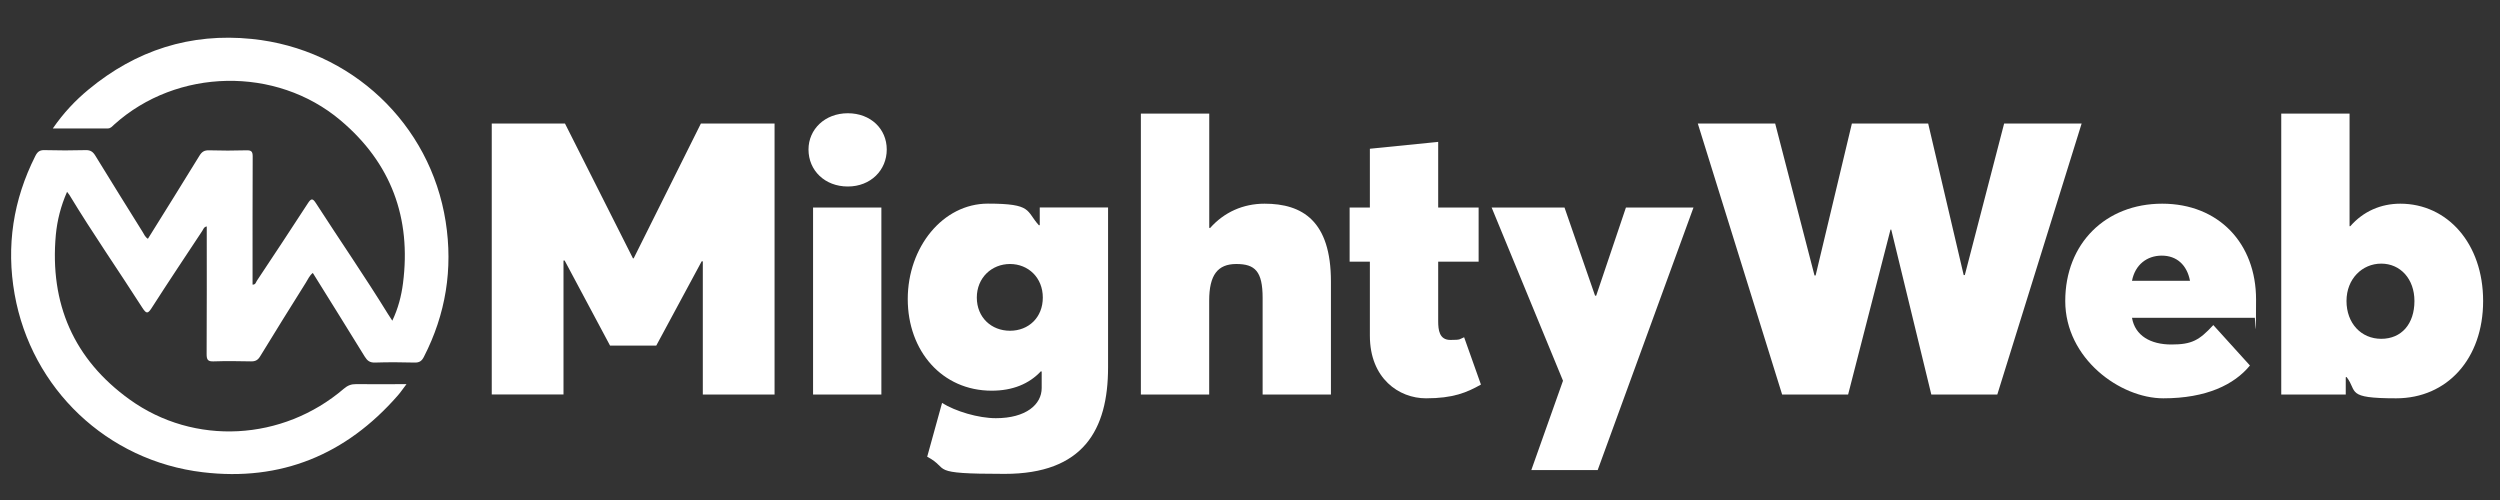 <?xml version="1.0" encoding="UTF-8"?>
<svg id="Layer_1" xmlns="http://www.w3.org/2000/svg" viewBox="0 0 4000 800">
  <rect x="0" y="0" width="4000" height="800" fill="#333333" stroke="none"/>
  <g id="Layer_1-2">
    <path d="M236.5,382.3c27.7-44.5,55.4-88.8,82.7-133.3,3.9-6.3,7.8-8.7,15.3-8.5,19.9.6,39.9.6,59.8,0,8-.2,10,2,10,10-.3,64.3-.2,128.5-.2,192.8v12.1c5,.2,5.3-3.9,6.9-6.2,27.4-41.3,54.8-82.5,81.7-124.1,5.1-7.9,7.7-8,12.8,0,38.3,59.4,78.4,117.5,115.5,177.7,1.9,3.1,4,6.1,6.7,10.3,9.4-19.7,14.5-39.7,17.1-59.9,13.4-104.6-19-192.4-99.9-260.6-103.2-87.1-261.9-83.7-362.2,6.7-3,2.7-5.6,6.2-10.1,6.2h-88.1c17.1-24.8,36-44.8,57.2-62.3,75.9-62.8,162.9-90.9,261.2-80.9,158.7,16.1,285.7,135.5,310.2,292.4,11.8,75.5.2,147.9-34.9,216.3-3.4,6.7-7.3,9.3-14.9,9.1-21.1-.6-42.3-.7-63.4,0-8.2.2-12.2-2.9-16.3-9.5-27.4-44.6-55.2-89-83.1-133.9-5.4,4.2-7.8,10.3-11.1,15.5-24.6,39.2-49.1,78.5-73.2,118-3.7,6.1-7.7,8.1-14.5,8-19.9-.4-39.9-.7-59.8,0-9.4.4-11.3-2.7-11.3-11.6.4-67.9.2-135.8.2-204.3-4.6.7-5.5,4.6-7.2,7.2-27.1,41-54.4,81.8-80.9,123.2-6,9.3-8.4,9.8-14.7.1-38.7-60.5-79.8-119.5-117-181-.8-1.3-1.9-2.5-3.7-4.9-10,22.7-15.8,45.6-18,69.1-9.9,109.7,28.6,198.8,118.1,263.2,103.5,74.5,244.9,66.5,342.8-17.3,6-5.2,11.8-7.4,19.7-7.3,25.9.4,51.9,0,80.5,0-5.6,7.3-9.5,13.2-14.2,18.5-82.7,94.5-186.7,137.4-311.6,122.5-153.4-18.2-274.4-133.7-301.2-284.8-13.7-77.2-2.3-151,33.1-221.2,3.4-6.7,6.9-9.6,14.7-9.4,22,.6,43.9.6,65.9,0,7.6-.2,11.6,2.6,15.4,8.8,25,40.9,50.4,81.5,75.7,122.1,2.3,3.7,3.9,8.1,8.4,10.9h0v.2Z" style="fill: #fff;"/>
  </g>
  <g>
    <path d="M786.8,197.7h117.2l108.7,215.6h1.2l107.5-215.6h117.9v433.5h-114.8v-213.1h-1.8l-72.7,134.9h-73.9l-72.7-136.2h-1.8v214.3h-114.8V197.7Z" style="fill: #fff;"/>
    <path d="M1293.6,239.2c0-32.4,26.3-58,62.9-58s62.3,25,62.3,58-25.6,59.2-62.3,59.2-62.9-25.6-62.9-59.2ZM1300.9,332h109.3v299.2h-109.3v-299.2Z" style="fill: #fff;"/>
    <path d="M1483.5,730.8l23.8-86.1c21.4,13.4,58,24.4,86.1,24.4,48.2,0,73.3-22,73.3-48.2v-26.3l-1.2-.6c-18.9,20.2-45.2,31.1-78.8,31.1-79.4,0-134.3-63.5-134.3-146.6s56.2-152.7,128.2-152.7,60.5,11.6,81.8,34.8l1.2-.6v-28.1h109.3v255.9c0,100.1-39.7,170.4-165.5,170.4s-85.5-7.3-124-27.5h0ZM1668.5,476.1c0-31.8-23.2-53.7-52.5-53.7s-53.1,22-53.1,53.7,23.2,53.1,53.1,53.1,52.5-21.4,52.5-53.1Z" style="fill: #fff;"/>
    <path d="M1825.5,181.8h109.3v182.6l1.2.6c22.6-25.6,53.1-39.1,87.3-39.1,60.5,0,106.2,27.5,106.2,124.6v180.7h-109.3v-154.5c0-42.7-12.2-54.3-42.1-54.3s-43.4,17.7-43.4,58.6v150.2h-109.3V181.8h.1Z" style="fill: #fff;"/>
    <path d="M2191.8,537.2v-118.5h-32.4v-86.7h32.4v-94l109.3-11v105h64.7v86.7h-64.7v95.3c0,14,1.8,29.9,19.5,29.9s14-1.2,22-4.3l26.9,75.7c-22.6,12.8-44.6,22-87.9,22s-89.8-31.8-89.8-100.1h0Z" style="fill: #fff;"/>
    <path d="M2500.8,609.2l-114.2-277.2h116.6l48.9,141.1h1.8l47.6-141.1h108.1l-153.3,420.1h-106.2l50.7-142.9h0Z" style="fill: #fff;"/>
    <path d="M2716.3,197.7h124l62.9,243h1.8l58-243h122.1l56.8,242.4h1.8l62.9-242.4h124l-134.9,433.5h-105.6l-64.1-263.8h-1.2l-67.8,263.8h-105.6l-134.9-433.5h-.2Z" style="fill: #fff;"/>
    <path d="M3607.2,508.5h-196c4.9,28.7,29.9,42.7,62.9,42.7s44.6-6.7,67.2-31.1l58.6,64.7c-25,30.5-69.6,52.5-138.6,52.5s-156.9-63.5-156.9-155.7,64.7-155.7,155.1-155.7,150.2,63.5,150.2,153.3-1.2,22-2.4,29.3h-.1ZM3411.2,449.3h92.8c-4.9-25.6-21.4-40.3-45.2-40.3s-42.7,14.7-47.6,40.3Z" style="fill: #fff;"/>
    <path d="M3754.4,603.1l-1.2.6v27.5h-103.2V181.8h109.3v180.1h1.2c20.8-23.8,48.9-36,80-36,75.1,0,132.5,63.5,132.5,155.7s-57.4,155.7-139.2,155.7-61.1-11-79.4-34.2h0ZM3863.1,481.6c0-35.4-22.6-59.8-53.1-59.8s-55.6,24.4-55.6,59.8,23.2,60.5,55.6,60.5,53.1-23.8,53.1-60.5h0Z" style="fill: #fff;"/>
  </g>
</svg>
